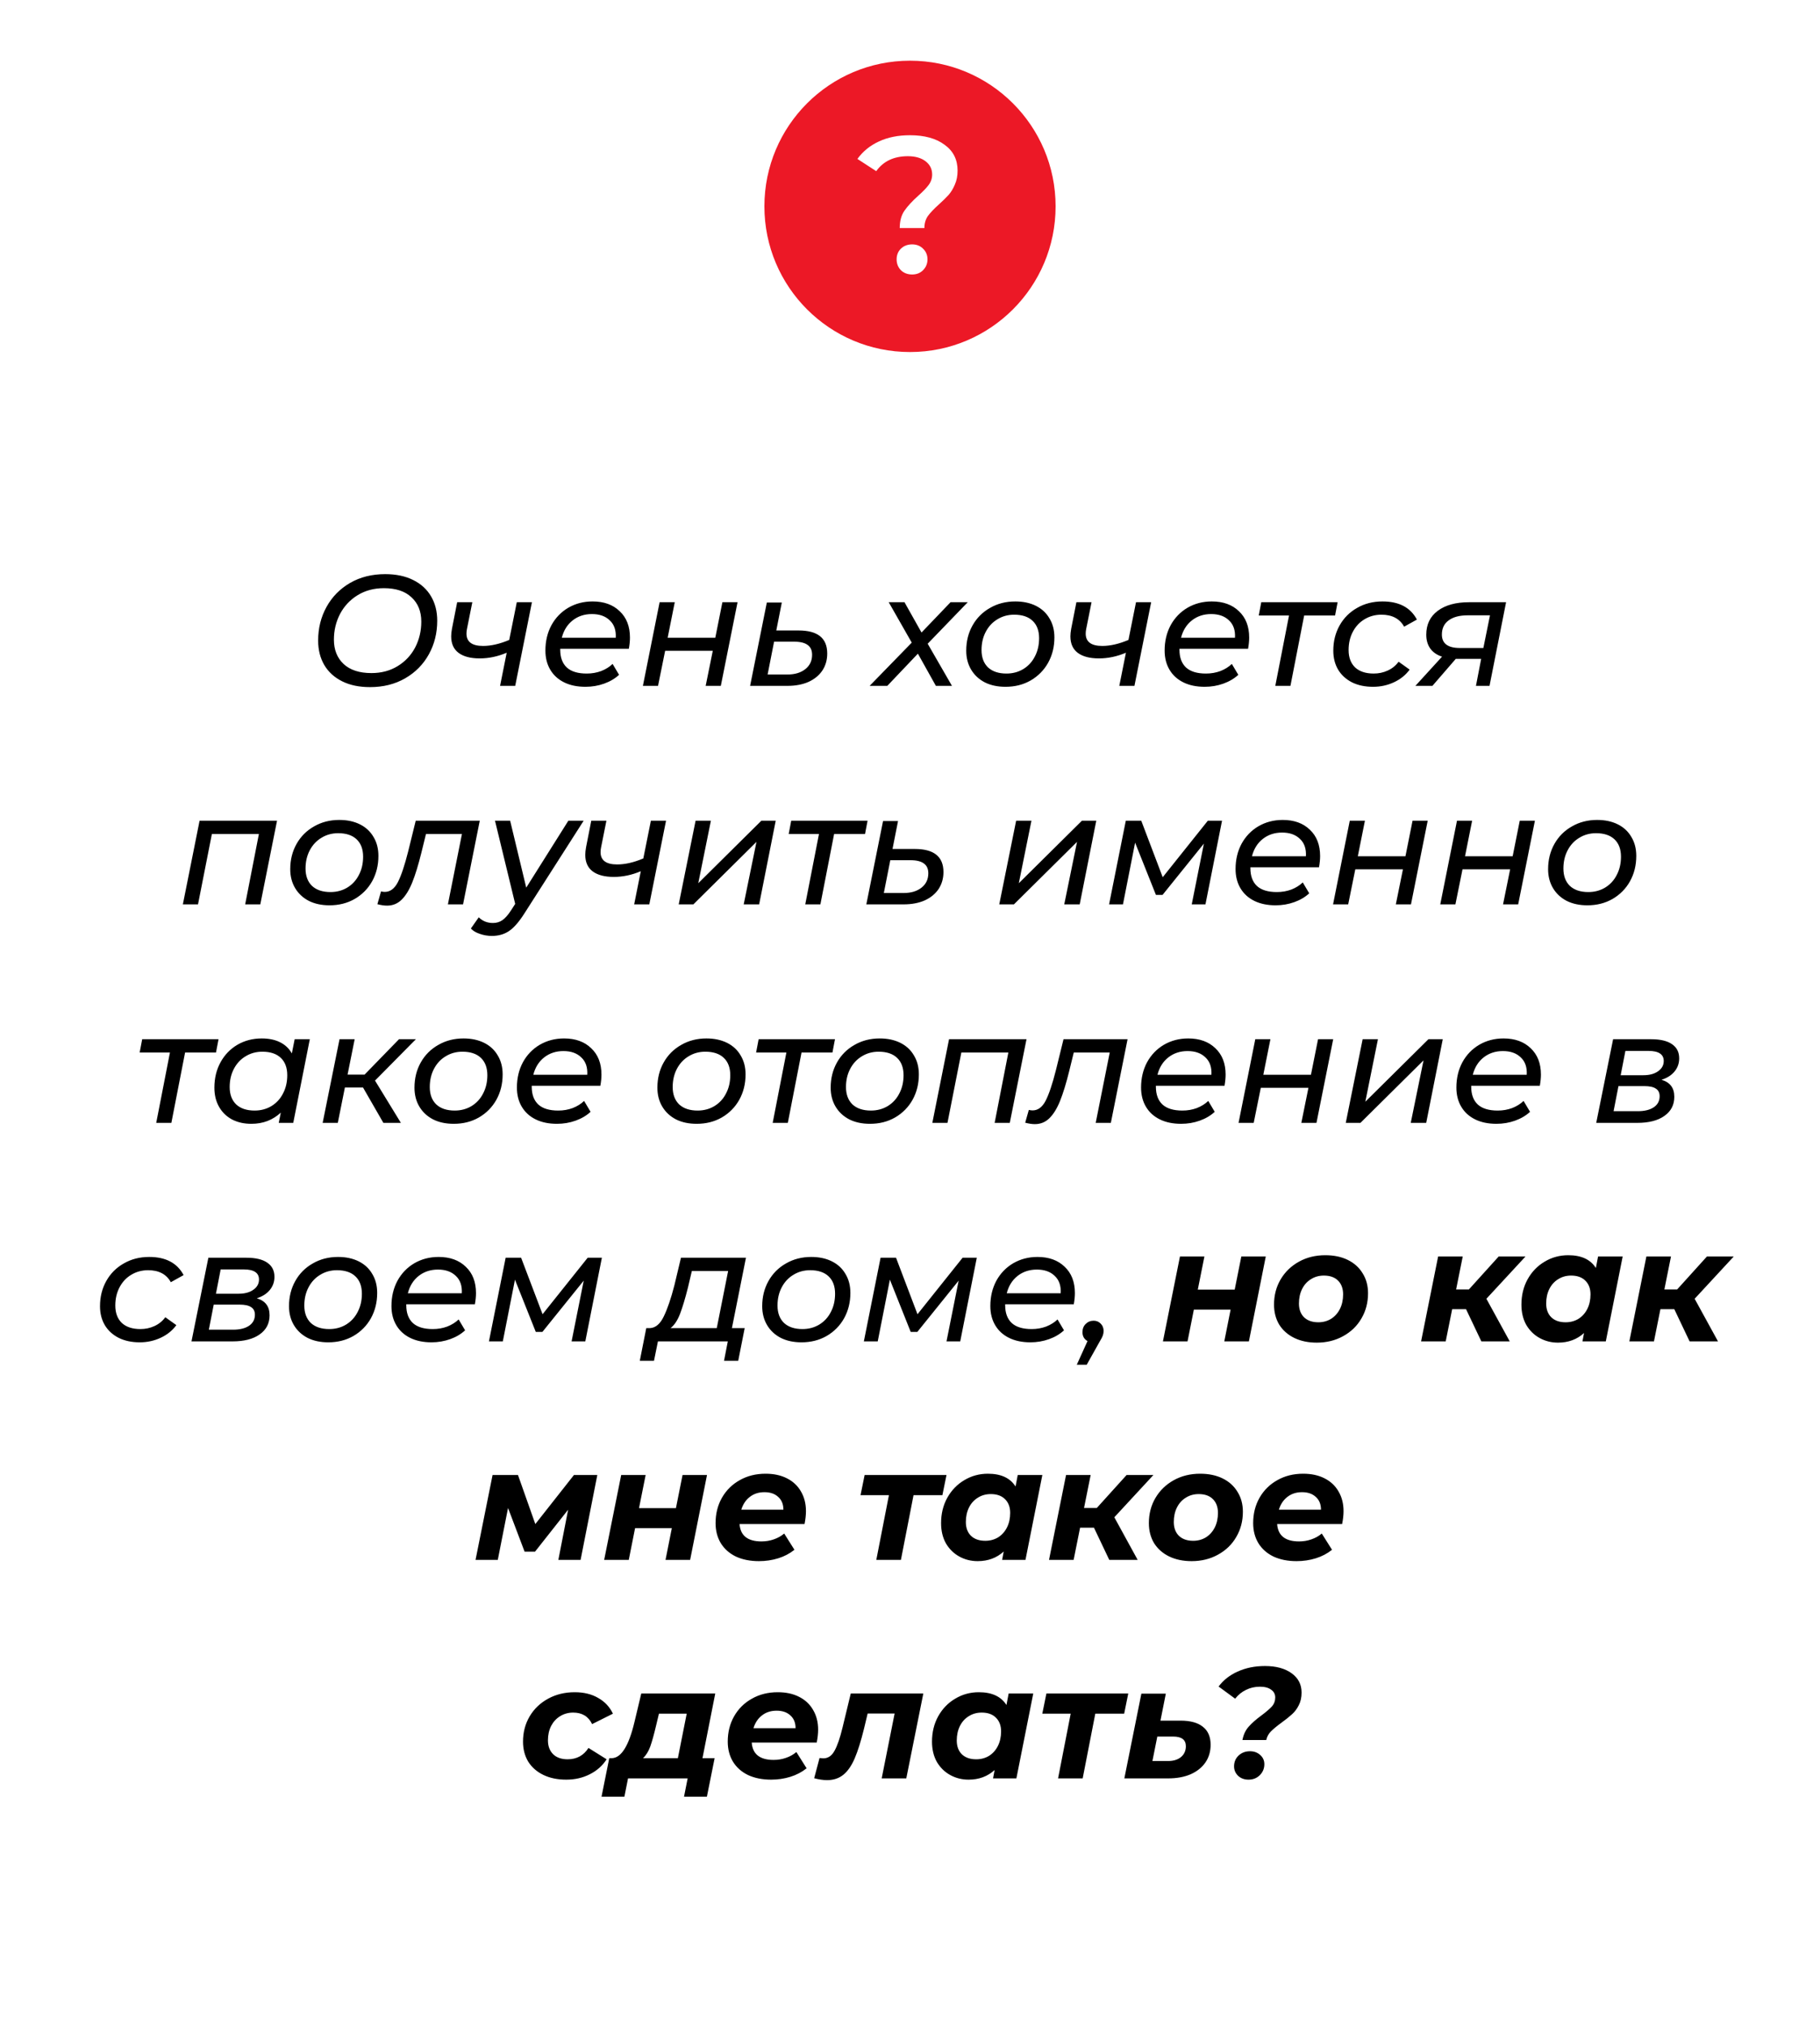 <?xml version="1.0" encoding="UTF-8"?> <svg xmlns="http://www.w3.org/2000/svg" width="300" height="334" viewBox="0 0 300 334" fill="none"> <g filter="url(#filter0_d)"> <circle cx="150" cy="34" r="24" fill="#EC1826"></circle> </g> <path d="M148.307 37.576C148.307 36.424 148.563 35.475 149.075 34.728C149.608 33.96 150.376 33.128 151.379 32.232C152.147 31.549 152.712 30.963 153.075 30.472C153.459 29.96 153.651 29.384 153.651 28.744C153.651 27.848 153.288 27.123 152.563 26.568C151.838 26.013 150.867 25.736 149.651 25.736C147.347 25.736 145.608 26.557 144.435 28.2L141.331 26.184C142.248 24.925 143.432 23.965 144.883 23.304C146.334 22.621 148.04 22.28 150.003 22.28C152.392 22.28 154.291 22.803 155.699 23.848C157.128 24.872 157.843 26.291 157.843 28.104C157.843 28.979 157.694 29.747 157.395 30.408C157.118 31.069 156.776 31.635 156.371 32.104C155.966 32.552 155.432 33.075 154.771 33.672C153.96 34.397 153.352 35.037 152.947 35.592C152.563 36.147 152.371 36.808 152.371 37.576H148.307ZM150.355 45.224C149.608 45.224 148.99 44.989 148.499 44.52C148.03 44.029 147.795 43.432 147.795 42.728C147.795 42.024 148.03 41.437 148.499 40.968C148.99 40.499 149.608 40.264 150.355 40.264C151.08 40.264 151.678 40.499 152.147 40.968C152.638 41.437 152.883 42.024 152.883 42.728C152.883 43.432 152.638 44.029 152.147 44.52C151.678 44.989 151.08 45.224 150.355 45.224Z" fill="white"></path> <path fill-rule="evenodd" clip-rule="evenodd" d="M150 66C167.673 66 182 51.673 182 34H295C297.761 34 300 36.239 300 39V329C300 331.761 297.761 334 295 334H5C2.239 334 0 331.761 0 329V39C0 36.239 2.239 34 5 34H118C118 51.673 132.327 66 150 66Z" fill="white"></path> <path d="M60.994 113.208C59.209 113.208 57.675 112.887 56.392 112.246C55.109 111.605 54.13 110.712 53.454 109.568C52.778 108.407 52.44 107.063 52.44 105.538C52.44 103.51 52.899 101.664 53.818 100C54.736 98.336 56.028 97.019 57.692 96.048C59.373 95.077 61.306 94.592 63.49 94.592C65.275 94.592 66.809 94.913 68.092 95.554C69.392 96.195 70.38 97.097 71.056 98.258C71.732 99.402 72.07 100.737 72.07 102.262C72.07 104.29 71.611 106.136 70.692 107.8C69.773 109.464 68.473 110.781 66.792 111.752C65.111 112.723 63.178 113.208 60.994 113.208ZM61.228 110.894C62.857 110.894 64.296 110.513 65.544 109.75C66.792 108.987 67.754 107.965 68.43 106.682C69.106 105.382 69.444 103.961 69.444 102.418C69.444 100.737 68.906 99.402 67.832 98.414C66.775 97.409 65.258 96.906 63.282 96.906C61.653 96.906 60.214 97.287 58.966 98.05C57.718 98.813 56.747 99.844 56.054 101.144C55.378 102.444 55.04 103.857 55.04 105.382C55.04 107.063 55.577 108.407 56.652 109.412C57.727 110.4 59.252 110.894 61.228 110.894ZM87.682 99.22L84.926 113H82.43L83.522 107.54C82.049 108.164 80.567 108.476 79.076 108.476C77.568 108.476 76.407 108.173 75.592 107.566C74.777 106.959 74.37 106.049 74.37 104.836C74.37 104.489 74.413 104.073 74.5 103.588L75.358 99.22H77.854L76.97 103.64C76.918 103.9 76.892 104.151 76.892 104.394C76.892 105.746 77.802 106.422 79.622 106.422C80.939 106.422 82.378 106.093 83.938 105.434L85.186 99.22H87.682ZM92.346 106.89V107.046C92.346 108.329 92.71 109.308 93.438 109.984C94.166 110.643 95.258 110.972 96.714 110.972C97.564 110.972 98.361 110.833 99.106 110.556C99.852 110.261 100.476 109.871 100.978 109.386L102.044 111.18C101.368 111.804 100.545 112.289 99.574 112.636C98.604 112.983 97.581 113.156 96.506 113.156C95.154 113.156 93.984 112.913 92.996 112.428C92.008 111.943 91.246 111.249 90.708 110.348C90.171 109.447 89.902 108.389 89.902 107.176C89.902 105.633 90.232 104.247 90.89 103.016C91.566 101.785 92.494 100.823 93.672 100.13C94.868 99.437 96.203 99.09 97.676 99.09C99.548 99.09 101.039 99.627 102.148 100.702C103.275 101.759 103.838 103.207 103.838 105.044C103.838 105.599 103.778 106.214 103.656 106.89H92.346ZM97.572 101.17C96.342 101.17 95.284 101.517 94.4 102.21C93.516 102.903 92.918 103.857 92.606 105.07H101.498C101.568 103.839 101.238 102.886 100.51 102.21C99.8 101.517 98.82 101.17 97.572 101.17ZM108.728 99.22H111.224L110.054 105.07H117.906L119.076 99.22H121.572L118.816 113H116.32L117.49 107.228H109.638L108.468 113H105.972L108.728 99.22ZM131.652 103.874C134.789 103.874 136.358 105.139 136.358 107.67C136.358 108.727 136.089 109.663 135.552 110.478C135.014 111.275 134.252 111.899 133.264 112.35C132.276 112.783 131.123 113 129.806 113H123.644L126.4 99.272H128.87L127.96 103.874H131.652ZM129.806 111.128C131.019 111.128 131.998 110.833 132.744 110.244C133.489 109.655 133.862 108.866 133.862 107.878C133.862 107.15 133.619 106.613 133.134 106.266C132.648 105.902 131.903 105.72 130.898 105.72H127.596L126.53 111.128H129.806ZM152.914 106.058L156.918 113H154.266L151.302 107.696L146.258 113H143.346L150.288 105.876L146.492 99.22H149.092L151.9 104.212L156.684 99.22H159.518L152.914 106.058ZM165.743 113.156C164.443 113.156 163.308 112.913 162.337 112.428C161.366 111.925 160.612 111.223 160.075 110.322C159.538 109.421 159.269 108.381 159.269 107.202C159.269 105.659 159.616 104.273 160.309 103.042C161.002 101.811 161.964 100.849 163.195 100.156C164.426 99.445 165.812 99.09 167.355 99.09C168.655 99.09 169.79 99.333 170.761 99.818C171.732 100.303 172.477 100.997 172.997 101.898C173.534 102.782 173.803 103.822 173.803 105.018C173.803 106.561 173.456 107.956 172.763 109.204C172.07 110.435 171.108 111.405 169.877 112.116C168.664 112.809 167.286 113.156 165.743 113.156ZM165.899 110.972C166.922 110.972 167.84 110.729 168.655 110.244C169.487 109.741 170.128 109.048 170.579 108.164C171.047 107.28 171.281 106.275 171.281 105.148C171.281 103.917 170.926 102.964 170.215 102.288C169.504 101.612 168.49 101.274 167.173 101.274C166.15 101.274 165.232 101.525 164.417 102.028C163.602 102.513 162.961 103.198 162.493 104.082C162.025 104.966 161.791 105.971 161.791 107.098C161.791 108.311 162.146 109.265 162.857 109.958C163.585 110.634 164.599 110.972 165.899 110.972ZM189.752 99.22L186.996 113H184.5L185.592 107.54C184.119 108.164 182.637 108.476 181.146 108.476C179.638 108.476 178.477 108.173 177.662 107.566C176.848 106.959 176.44 106.049 176.44 104.836C176.44 104.489 176.484 104.073 176.57 103.588L177.428 99.22H179.924L179.04 103.64C178.988 103.9 178.962 104.151 178.962 104.394C178.962 105.746 179.872 106.422 181.692 106.422C183.01 106.422 184.448 106.093 186.008 105.434L187.256 99.22H189.752ZM194.417 106.89V107.046C194.417 108.329 194.781 109.308 195.509 109.984C196.237 110.643 197.329 110.972 198.785 110.972C199.634 110.972 200.431 110.833 201.177 110.556C201.922 110.261 202.546 109.871 203.049 109.386L204.115 111.18C203.439 111.804 202.615 112.289 201.645 112.636C200.674 112.983 199.651 113.156 198.577 113.156C197.225 113.156 196.055 112.913 195.067 112.428C194.079 111.943 193.316 111.249 192.779 110.348C192.241 109.447 191.973 108.389 191.973 107.176C191.973 105.633 192.302 104.247 192.961 103.016C193.637 101.785 194.564 100.823 195.743 100.13C196.939 99.437 198.273 99.09 199.747 99.09C201.619 99.09 203.109 99.627 204.219 100.702C205.345 101.759 205.909 103.207 205.909 105.044C205.909 105.599 205.848 106.214 205.727 106.89H194.417ZM199.643 101.17C198.412 101.17 197.355 101.517 196.471 102.21C195.587 102.903 194.989 103.857 194.677 105.07H203.569C203.638 103.839 203.309 102.886 202.581 102.21C201.87 101.517 200.891 101.17 199.643 101.17ZM220.068 101.404H214.972L212.71 113H210.214L212.476 101.404H207.484L207.9 99.22H220.484L220.068 101.404ZM226.327 113.156C225.01 113.156 223.857 112.913 222.869 112.428C221.881 111.925 221.118 111.232 220.581 110.348C220.044 109.447 219.775 108.398 219.775 107.202C219.775 105.659 220.122 104.273 220.815 103.042C221.508 101.811 222.47 100.849 223.701 100.156C224.932 99.445 226.327 99.09 227.887 99.09C230.608 99.09 232.498 100.087 233.555 102.08L231.449 103.25C230.721 101.933 229.473 101.274 227.705 101.274C226.682 101.274 225.755 101.525 224.923 102.028C224.108 102.513 223.467 103.198 222.999 104.082C222.531 104.966 222.297 105.971 222.297 107.098C222.297 108.311 222.652 109.265 223.363 109.958C224.091 110.634 225.114 110.972 226.431 110.972C227.263 110.972 228.034 110.807 228.745 110.478C229.473 110.149 230.071 109.663 230.539 109.022L232.359 110.322C231.718 111.206 230.86 111.899 229.785 112.402C228.71 112.905 227.558 113.156 226.327 113.156ZM248.255 99.22L245.525 113H243.289L244.147 108.554H240.221H239.961L236.113 113H233.305L237.699 108.19C236.849 107.913 236.199 107.462 235.749 106.838C235.315 106.214 235.099 105.46 235.099 104.576C235.099 102.895 235.723 101.586 236.971 100.65C238.236 99.697 239.961 99.22 242.145 99.22H248.255ZM245.603 101.378H241.937C240.585 101.378 239.536 101.655 238.791 102.21C238.045 102.747 237.673 103.527 237.673 104.55C237.673 106.023 238.661 106.76 240.637 106.76H244.511L245.603 101.378ZM45.664 135.22L42.908 149H40.413L42.675 137.404H34.926L32.639 149H30.142L32.898 135.22H45.664ZM54.316 149.156C53.016 149.156 51.881 148.913 50.91 148.428C49.94 147.925 49.186 147.223 48.648 146.322C48.111 145.421 47.842 144.381 47.842 143.202C47.842 141.659 48.189 140.273 48.882 139.042C49.576 137.811 50.538 136.849 51.768 136.156C52.999 135.445 54.386 135.09 55.928 135.09C57.228 135.09 58.364 135.333 59.334 135.818C60.305 136.303 61.05 136.997 61.57 137.898C62.108 138.782 62.376 139.822 62.376 141.018C62.376 142.561 62.03 143.956 61.336 145.204C60.643 146.435 59.681 147.405 58.45 148.116C57.237 148.809 55.859 149.156 54.316 149.156ZM54.472 146.972C55.495 146.972 56.414 146.729 57.228 146.244C58.06 145.741 58.702 145.048 59.152 144.164C59.62 143.28 59.854 142.275 59.854 141.148C59.854 139.917 59.499 138.964 58.788 138.288C58.078 137.612 57.064 137.274 55.746 137.274C54.724 137.274 53.805 137.525 52.99 138.028C52.176 138.513 51.534 139.198 51.066 140.082C50.598 140.966 50.364 141.971 50.364 143.098C50.364 144.311 50.72 145.265 51.43 145.958C52.158 146.634 53.172 146.972 54.472 146.972ZM79.082 135.22L76.326 149H73.83L76.144 137.404H70.216L69.462 140.472C68.959 142.5 68.457 144.138 67.954 145.386C67.451 146.634 66.862 147.587 66.186 148.246C65.527 148.887 64.73 149.208 63.794 149.208C63.343 149.208 62.815 149.13 62.208 148.974L62.806 146.868C63.031 146.92 63.239 146.946 63.43 146.946C64.314 146.946 65.033 146.409 65.588 145.334C66.143 144.242 66.706 142.561 67.278 140.29L68.526 135.22H79.082ZM96.206 135.22L86.43 150.508C85.546 151.895 84.705 152.857 83.908 153.394C83.11 153.931 82.166 154.2 81.074 154.2C80.398 154.2 79.739 154.087 79.098 153.862C78.456 153.654 77.962 153.359 77.616 152.978L78.916 151.132C79.54 151.756 80.32 152.068 81.256 152.068C81.845 152.068 82.365 151.912 82.816 151.6C83.266 151.288 83.734 150.759 84.22 150.014L84.922 148.922L81.594 135.22H84.09L86.742 146.244L93.684 135.22H96.206ZM109.785 135.22L107.029 149H104.533L105.625 143.54C104.151 144.164 102.669 144.476 101.179 144.476C99.671 144.476 98.509 144.173 97.695 143.566C96.88 142.959 96.473 142.049 96.473 140.836C96.473 140.489 96.516 140.073 96.603 139.588L97.461 135.22H99.957L99.073 139.64C99.021 139.9 98.995 140.151 98.995 140.394C98.995 141.746 99.905 142.422 101.725 142.422C103.042 142.422 104.481 142.093 106.041 141.434L107.289 135.22H109.785ZM114.657 135.22H117.179L115.099 145.516L125.499 135.22H127.865L125.135 149H122.587L124.693 138.704L114.293 149H111.875L114.657 135.22ZM142.588 137.404H137.492L135.23 149H132.734L134.996 137.404H130.004L130.42 135.22H143.004L142.588 137.404ZM150.809 139.874C153.946 139.874 155.515 141.139 155.515 143.67C155.515 144.727 155.246 145.663 154.709 146.478C154.171 147.275 153.409 147.899 152.421 148.35C151.433 148.783 150.28 149 148.963 149H142.801L145.557 135.272H148.027L147.117 139.874H150.809ZM148.963 147.128C150.176 147.128 151.155 146.833 151.901 146.244C152.646 145.655 153.019 144.866 153.019 143.878C153.019 143.15 152.776 142.613 152.291 142.266C151.805 141.902 151.06 141.72 150.055 141.72H146.753L145.687 147.128H148.963ZM167.495 135.22H170.017L167.937 145.516L178.337 135.22H180.703L177.973 149H175.425L177.531 138.704L167.131 149H164.713L167.495 135.22ZM201.432 135.22L198.702 149H196.44L198.442 138.99L191.63 147.44H190.538L187.106 138.834L185.104 149H182.816L185.572 135.22H188.12L191.656 144.528L199.092 135.22H201.432ZM206.109 142.89V143.046C206.109 144.329 206.473 145.308 207.201 145.984C207.929 146.643 209.021 146.972 210.477 146.972C211.326 146.972 212.124 146.833 212.869 146.556C213.614 146.261 214.238 145.871 214.741 145.386L215.807 147.18C215.131 147.804 214.308 148.289 213.337 148.636C212.366 148.983 211.344 149.156 210.269 149.156C208.917 149.156 207.747 148.913 206.759 148.428C205.771 147.943 205.008 147.249 204.471 146.348C203.934 145.447 203.665 144.389 203.665 143.176C203.665 141.633 203.994 140.247 204.653 139.016C205.329 137.785 206.256 136.823 207.435 136.13C208.631 135.437 209.966 135.09 211.439 135.09C213.311 135.09 214.802 135.627 215.911 136.702C217.038 137.759 217.601 139.207 217.601 141.044C217.601 141.599 217.54 142.214 217.419 142.89H206.109ZM211.335 137.17C210.104 137.17 209.047 137.517 208.163 138.21C207.279 138.903 206.681 139.857 206.369 141.07H215.261C215.33 139.839 215.001 138.886 214.273 138.21C213.562 137.517 212.583 137.17 211.335 137.17ZM222.49 135.22H224.986L223.816 141.07H231.668L232.838 135.22H235.334L232.578 149H230.082L231.252 143.228H223.4L222.23 149H219.734L222.49 135.22ZM240.162 135.22H242.658L241.488 141.07H249.34L250.51 135.22H253.006L250.25 149H247.754L248.924 143.228H241.072L239.902 149H237.406L240.162 135.22ZM261.656 149.156C260.356 149.156 259.221 148.913 258.25 148.428C257.279 147.925 256.525 147.223 255.988 146.322C255.451 145.421 255.182 144.381 255.182 143.202C255.182 141.659 255.529 140.273 256.222 139.042C256.915 137.811 257.877 136.849 259.108 136.156C260.339 135.445 261.725 135.09 263.268 135.09C264.568 135.09 265.703 135.333 266.674 135.818C267.645 136.303 268.39 136.997 268.91 137.898C269.447 138.782 269.716 139.822 269.716 141.018C269.716 142.561 269.369 143.956 268.676 145.204C267.983 146.435 267.021 147.405 265.79 148.116C264.577 148.809 263.199 149.156 261.656 149.156ZM261.812 146.972C262.835 146.972 263.753 146.729 264.568 146.244C265.4 145.741 266.041 145.048 266.492 144.164C266.96 143.28 267.194 142.275 267.194 141.148C267.194 139.917 266.839 138.964 266.128 138.288C265.417 137.612 264.403 137.274 263.086 137.274C262.063 137.274 261.145 137.525 260.33 138.028C259.515 138.513 258.874 139.198 258.406 140.082C257.938 140.966 257.704 141.971 257.704 143.098C257.704 144.311 258.059 145.265 258.77 145.958C259.498 146.634 260.512 146.972 261.812 146.972ZM35.605 173.404H30.509L28.247 185H25.751L28.013 173.404H23.021L23.437 171.22H36.021L35.605 173.404ZM51.068 171.22L48.338 185H45.946L46.284 183.31C45.66 183.899 44.932 184.359 44.1 184.688C43.285 185 42.393 185.156 41.422 185.156C40.243 185.156 39.195 184.922 38.276 184.454C37.357 183.969 36.638 183.275 36.118 182.374C35.598 181.473 35.338 180.415 35.338 179.202C35.338 177.642 35.676 176.247 36.352 175.016C37.028 173.785 37.955 172.823 39.134 172.13C40.33 171.437 41.665 171.09 43.138 171.09C44.317 171.09 45.322 171.298 46.154 171.714C47.003 172.13 47.653 172.745 48.104 173.56L48.572 171.22H51.068ZM41.968 182.972C42.991 182.972 43.909 182.729 44.724 182.244C45.556 181.741 46.197 181.048 46.648 180.164C47.116 179.28 47.35 178.275 47.35 177.148C47.35 175.917 46.995 174.964 46.284 174.288C45.573 173.612 44.559 173.274 43.242 173.274C42.219 173.274 41.301 173.525 40.486 174.028C39.671 174.513 39.03 175.198 38.562 176.082C38.094 176.966 37.86 177.971 37.86 179.098C37.86 180.311 38.215 181.265 38.926 181.958C39.654 182.634 40.668 182.972 41.968 182.972ZM61.816 178.032L66.081 185H63.194L59.84 179.176H56.85L55.681 185H53.184L55.967 171.22H58.462L57.292 177.044H60.1L65.769 171.22H68.55L61.816 178.032ZM74.794 185.156C73.494 185.156 72.358 184.913 71.388 184.428C70.417 183.925 69.663 183.223 69.126 182.322C68.588 181.421 68.32 180.381 68.32 179.202C68.32 177.659 68.666 176.273 69.36 175.042C70.053 173.811 71.015 172.849 72.246 172.156C73.476 171.445 74.863 171.09 76.406 171.09C77.706 171.09 78.841 171.333 79.812 171.818C80.782 172.303 81.528 172.997 82.048 173.898C82.585 174.782 82.854 175.822 82.854 177.018C82.854 178.561 82.507 179.956 81.814 181.204C81.12 182.435 80.158 183.405 78.928 184.116C77.714 184.809 76.336 185.156 74.794 185.156ZM74.95 182.972C75.972 182.972 76.891 182.729 77.706 182.244C78.538 181.741 79.179 181.048 79.63 180.164C80.098 179.28 80.332 178.275 80.332 177.148C80.332 175.917 79.976 174.964 79.266 174.288C78.555 173.612 77.541 173.274 76.224 173.274C75.201 173.274 74.282 173.525 73.468 174.028C72.653 174.513 72.012 175.198 71.544 176.082C71.076 176.966 70.842 177.971 70.842 179.098C70.842 180.311 71.197 181.265 71.908 181.958C72.636 182.634 73.65 182.972 74.95 182.972ZM87.649 178.89V179.046C87.649 180.329 88.013 181.308 88.741 181.984C89.469 182.643 90.561 182.972 92.017 182.972C92.867 182.972 93.664 182.833 94.409 182.556C95.154 182.261 95.778 181.871 96.281 181.386L97.347 183.18C96.671 183.804 95.848 184.289 94.877 184.636C93.906 184.983 92.884 185.156 91.809 185.156C90.457 185.156 89.287 184.913 88.299 184.428C87.311 183.943 86.549 183.249 86.011 182.348C85.474 181.447 85.205 180.389 85.205 179.176C85.205 177.633 85.534 176.247 86.193 175.016C86.869 173.785 87.796 172.823 88.975 172.13C90.171 171.437 91.506 171.09 92.979 171.09C94.851 171.09 96.342 171.627 97.451 172.702C98.578 173.759 99.141 175.207 99.141 177.044C99.141 177.599 99.081 178.214 98.959 178.89H87.649ZM92.875 173.17C91.644 173.17 90.587 173.517 89.703 174.21C88.819 174.903 88.221 175.857 87.909 177.07H96.801C96.871 175.839 96.541 174.886 95.813 174.21C95.103 173.517 94.123 173.17 92.875 173.17ZM114.835 185.156C113.535 185.156 112.399 184.913 111.429 184.428C110.458 183.925 109.704 183.223 109.167 182.322C108.629 181.421 108.361 180.381 108.361 179.202C108.361 177.659 108.707 176.273 109.401 175.042C110.094 173.811 111.056 172.849 112.287 172.156C113.517 171.445 114.904 171.09 116.447 171.09C117.747 171.09 118.882 171.333 119.853 171.818C120.823 172.303 121.569 172.997 122.089 173.898C122.626 174.782 122.895 175.822 122.895 177.018C122.895 178.561 122.548 179.956 121.855 181.204C121.161 182.435 120.199 183.405 118.969 184.116C117.755 184.809 116.377 185.156 114.835 185.156ZM114.991 182.972C116.013 182.972 116.932 182.729 117.747 182.244C118.579 181.741 119.22 181.048 119.671 180.164C120.139 179.28 120.373 178.275 120.373 177.148C120.373 175.917 120.017 174.964 119.307 174.288C118.596 173.612 117.582 173.274 116.265 173.274C115.242 173.274 114.323 173.525 113.509 174.028C112.694 174.513 112.053 175.198 111.585 176.082C111.117 176.966 110.883 177.971 110.883 179.098C110.883 180.311 111.238 181.265 111.949 181.958C112.677 182.634 113.691 182.972 114.991 182.972ZM137.218 173.404H132.122L129.86 185H127.364L129.626 173.404H124.634L125.05 171.22H137.634L137.218 173.404ZM143.399 185.156C142.099 185.156 140.964 184.913 139.993 184.428C139.023 183.925 138.269 183.223 137.731 182.322C137.194 181.421 136.925 180.381 136.925 179.202C136.925 177.659 137.272 176.273 137.965 175.042C138.659 173.811 139.621 172.849 140.851 172.156C142.082 171.445 143.469 171.09 145.011 171.09C146.311 171.09 147.447 171.333 148.417 171.818C149.388 172.303 150.133 172.997 150.653 173.898C151.191 174.782 151.459 175.822 151.459 177.018C151.459 178.561 151.113 179.956 150.419 181.204C149.726 182.435 148.764 183.405 147.533 184.116C146.32 184.809 144.942 185.156 143.399 185.156ZM143.555 182.972C144.578 182.972 145.497 182.729 146.311 182.244C147.143 181.741 147.785 181.048 148.235 180.164C148.703 179.28 148.937 178.275 148.937 177.148C148.937 175.917 148.582 174.964 147.871 174.288C147.161 173.612 146.147 173.274 144.829 173.274C143.807 173.274 142.888 173.525 142.073 174.028C141.259 174.513 140.617 175.198 140.149 176.082C139.681 176.966 139.447 177.971 139.447 179.098C139.447 180.311 139.803 181.265 140.513 181.958C141.241 182.634 142.255 182.972 143.555 182.972ZM169.203 171.22L166.447 185H163.951L166.213 173.404H158.465L156.177 185H153.681L156.437 171.22H169.203ZM185.862 171.22L183.106 185H180.61L182.924 173.404H176.996L176.242 176.472C175.74 178.5 175.237 180.138 174.734 181.386C174.232 182.634 173.642 183.587 172.966 184.246C172.308 184.887 171.51 185.208 170.574 185.208C170.124 185.208 169.595 185.13 168.988 184.974L169.586 182.868C169.812 182.92 170.02 182.946 170.21 182.946C171.094 182.946 171.814 182.409 172.368 181.334C172.923 180.242 173.486 178.561 174.058 176.29L175.306 171.22H185.862ZM190.532 178.89V179.046C190.532 180.329 190.896 181.308 191.624 181.984C192.352 182.643 193.444 182.972 194.9 182.972C195.749 182.972 196.547 182.833 197.292 182.556C198.037 182.261 198.661 181.871 199.164 181.386L200.23 183.18C199.554 183.804 198.731 184.289 197.76 184.636C196.789 184.983 195.767 185.156 194.692 185.156C193.34 185.156 192.17 184.913 191.182 184.428C190.194 183.943 189.431 183.249 188.894 182.348C188.357 181.447 188.088 180.389 188.088 179.176C188.088 177.633 188.417 176.247 189.076 175.016C189.752 173.785 190.679 172.823 191.858 172.13C193.054 171.437 194.389 171.09 195.862 171.09C197.734 171.09 199.225 171.627 200.334 172.702C201.461 173.759 202.024 175.207 202.024 177.044C202.024 177.599 201.963 178.214 201.842 178.89H190.532ZM195.758 173.17C194.527 173.17 193.47 173.517 192.586 174.21C191.702 174.903 191.104 175.857 190.792 177.07H199.684C199.753 175.839 199.424 174.886 198.696 174.21C197.985 173.517 197.006 173.17 195.758 173.17ZM206.913 171.22H209.409L208.239 177.07H216.091L217.261 171.22H219.757L217.001 185H214.505L215.675 179.228H207.823L206.653 185H204.157L206.913 171.22ZM224.611 171.22H227.133L225.053 181.516L235.453 171.22H237.819L235.089 185H232.541L234.647 174.704L224.247 185H221.829L224.611 171.22ZM242.507 178.89V179.046C242.507 180.329 242.871 181.308 243.599 181.984C244.327 182.643 245.419 182.972 246.875 182.972C247.724 182.972 248.521 182.833 249.267 182.556C250.012 182.261 250.636 181.871 251.139 181.386L252.205 183.18C251.529 183.804 250.705 184.289 249.735 184.636C248.764 184.983 247.741 185.156 246.667 185.156C245.315 185.156 244.145 184.913 243.157 184.428C242.169 183.943 241.406 183.249 240.869 182.348C240.331 181.447 240.063 180.389 240.063 179.176C240.063 177.633 240.392 176.247 241.051 175.016C241.727 173.785 242.654 172.823 243.833 172.13C245.029 171.437 246.363 171.09 247.837 171.09C249.709 171.09 251.199 171.627 252.309 172.702C253.435 173.759 253.999 175.207 253.999 177.044C253.999 177.599 253.938 178.214 253.817 178.89H242.507ZM247.733 173.17C246.502 173.17 245.445 173.517 244.561 174.21C243.677 174.903 243.079 175.857 242.767 177.07H251.659C251.728 175.839 251.399 174.886 250.671 174.21C249.96 173.517 248.981 173.17 247.733 173.17ZM273.878 177.902C274.589 178.11 275.118 178.448 275.464 178.916C275.811 179.367 275.984 179.965 275.984 180.71C275.984 182.045 275.438 183.093 274.346 183.856C273.272 184.619 271.781 185 269.874 185H263.114L265.896 171.22H272.188C273.679 171.22 274.814 171.489 275.594 172.026C276.392 172.563 276.79 173.343 276.79 174.366C276.79 175.198 276.53 175.926 276.01 176.55C275.508 177.157 274.797 177.607 273.878 177.902ZM267.144 177.148H270.888C271.894 177.148 272.7 176.931 273.306 176.498C273.93 176.065 274.242 175.501 274.242 174.808C274.242 173.699 273.402 173.144 271.72 173.144H267.924L267.144 177.148ZM269.952 183.076C271.079 183.076 271.963 182.859 272.604 182.426C273.246 181.993 273.566 181.386 273.566 180.606C273.566 180.034 273.358 179.618 272.942 179.358C272.544 179.081 271.902 178.942 271.018 178.942H266.78L265.974 183.076H269.952ZM23.037 221.156C21.72 221.156 20.567 220.913 19.579 220.428C18.591 219.925 17.828 219.232 17.291 218.348C16.753 217.447 16.485 216.398 16.485 215.202C16.485 213.659 16.831 212.273 17.525 211.042C18.218 209.811 19.18 208.849 20.411 208.156C21.642 207.445 23.037 207.09 24.597 207.09C27.318 207.09 29.207 208.087 30.265 210.08L28.159 211.25C27.431 209.933 26.183 209.274 24.415 209.274C23.392 209.274 22.465 209.525 21.633 210.028C20.818 210.513 20.177 211.198 19.709 212.082C19.241 212.966 19.007 213.971 19.007 215.098C19.007 216.311 19.362 217.265 20.073 217.958C20.801 218.634 21.823 218.972 23.141 218.972C23.973 218.972 24.744 218.807 25.455 218.478C26.183 218.149 26.781 217.663 27.249 217.022L29.069 218.322C28.427 219.206 27.57 219.899 26.495 220.402C25.42 220.905 24.267 221.156 23.037 221.156ZM42.328 213.902C43.039 214.11 43.568 214.448 43.914 214.916C44.261 215.367 44.434 215.965 44.434 216.71C44.434 218.045 43.888 219.093 42.796 219.856C41.722 220.619 40.231 221 38.324 221H31.564L34.346 207.22H40.638C42.129 207.22 43.264 207.489 44.044 208.026C44.842 208.563 45.24 209.343 45.24 210.366C45.24 211.198 44.98 211.926 44.46 212.55C43.958 213.157 43.247 213.607 42.328 213.902ZM35.594 213.148H39.338C40.344 213.148 41.15 212.931 41.756 212.498C42.38 212.065 42.692 211.501 42.692 210.808C42.692 209.699 41.852 209.144 40.17 209.144H36.374L35.594 213.148ZM38.402 219.076C39.529 219.076 40.413 218.859 41.054 218.426C41.696 217.993 42.016 217.386 42.016 216.606C42.016 216.034 41.808 215.618 41.392 215.358C40.994 215.081 40.352 214.942 39.468 214.942H35.23L34.424 219.076H38.402ZM54.113 221.156C52.813 221.156 51.678 220.913 50.707 220.428C49.736 219.925 48.983 219.223 48.445 218.322C47.908 217.421 47.639 216.381 47.639 215.202C47.639 213.659 47.986 212.273 48.679 211.042C49.373 209.811 50.334 208.849 51.565 208.156C52.796 207.445 54.182 207.09 55.725 207.09C57.025 207.09 58.16 207.333 59.131 207.818C60.102 208.303 60.847 208.997 61.367 209.898C61.904 210.782 62.173 211.822 62.173 213.018C62.173 214.561 61.827 215.956 61.133 217.204C60.44 218.435 59.478 219.405 58.247 220.116C57.034 220.809 55.656 221.156 54.113 221.156ZM54.269 218.972C55.292 218.972 56.211 218.729 57.025 218.244C57.857 217.741 58.498 217.048 58.949 216.164C59.417 215.28 59.651 214.275 59.651 213.148C59.651 211.917 59.296 210.964 58.585 210.288C57.874 209.612 56.861 209.274 55.543 209.274C54.52 209.274 53.602 209.525 52.787 210.028C51.972 210.513 51.331 211.198 50.863 212.082C50.395 212.966 50.161 213.971 50.161 215.098C50.161 216.311 50.517 217.265 51.227 217.958C51.955 218.634 52.969 218.972 54.269 218.972ZM66.969 214.89V215.046C66.969 216.329 67.332 217.308 68.061 217.984C68.788 218.643 69.88 218.972 71.337 218.972C72.186 218.972 72.983 218.833 73.728 218.556C74.474 218.261 75.098 217.871 75.6 217.386L76.666 219.18C75.99 219.804 75.167 220.289 74.197 220.636C73.226 220.983 72.203 221.156 71.129 221.156C69.776 221.156 68.606 220.913 67.618 220.428C66.63 219.943 65.868 219.249 65.331 218.348C64.793 217.447 64.525 216.389 64.525 215.176C64.525 213.633 64.854 212.247 65.513 211.016C66.189 209.785 67.116 208.823 68.294 208.13C69.49 207.437 70.825 207.09 72.299 207.09C74.171 207.09 75.661 207.627 76.77 208.702C77.897 209.759 78.46 211.207 78.46 213.044C78.46 213.599 78.4 214.214 78.278 214.89H66.969ZM72.195 209.17C70.964 209.17 69.906 209.517 69.022 210.21C68.138 210.903 67.54 211.857 67.228 213.07H76.121C76.19 211.839 75.861 210.886 75.132 210.21C74.422 209.517 73.442 209.17 72.195 209.17ZM99.21 207.22L96.48 221H94.218L96.22 210.99L89.408 219.44H88.316L84.884 210.834L82.882 221H80.594L83.35 207.22H85.898L89.434 216.528L96.87 207.22H99.21ZM120.645 218.816H122.751L121.685 224.198H119.345L119.969 221H108.451L107.801 224.198H105.461L106.527 218.816H107.151C108.07 218.764 108.824 218.123 109.413 216.892C110.02 215.644 110.6 213.945 111.155 211.796L112.247 207.22H122.959L120.645 218.816ZM113.391 212.16C112.94 213.945 112.507 215.384 112.091 216.476C111.675 217.551 111.155 218.331 110.531 218.816H118.149L120.021 209.404H114.041L113.391 212.16ZM132.113 221.156C130.813 221.156 129.678 220.913 128.707 220.428C127.736 219.925 126.982 219.223 126.445 218.322C125.908 217.421 125.639 216.381 125.639 215.202C125.639 213.659 125.986 212.273 126.679 211.042C127.372 209.811 128.334 208.849 129.565 208.156C130.796 207.445 132.182 207.09 133.725 207.09C135.025 207.09 136.16 207.333 137.131 207.818C138.102 208.303 138.847 208.997 139.367 209.898C139.904 210.782 140.173 211.822 140.173 213.018C140.173 214.561 139.826 215.956 139.133 217.204C138.44 218.435 137.478 219.405 136.247 220.116C135.034 220.809 133.656 221.156 132.113 221.156ZM132.269 218.972C133.292 218.972 134.21 218.729 135.025 218.244C135.857 217.741 136.498 217.048 136.949 216.164C137.417 215.28 137.651 214.275 137.651 213.148C137.651 211.917 137.296 210.964 136.585 210.288C135.874 209.612 134.86 209.274 133.543 209.274C132.52 209.274 131.602 209.525 130.787 210.028C129.972 210.513 129.331 211.198 128.863 212.082C128.395 212.966 128.161 213.971 128.161 215.098C128.161 216.311 128.516 217.265 129.227 217.958C129.955 218.634 130.969 218.972 132.269 218.972ZM161.01 207.22L158.28 221H156.018L158.02 210.99L151.208 219.44H150.116L146.684 210.834L144.682 221H142.394L145.15 207.22H147.698L151.234 216.528L158.67 207.22H161.01ZM165.687 214.89V215.046C165.687 216.329 166.051 217.308 166.779 217.984C167.507 218.643 168.599 218.972 170.055 218.972C170.905 218.972 171.702 218.833 172.447 218.556C173.193 218.261 173.817 217.871 174.319 217.386L175.385 219.18C174.709 219.804 173.886 220.289 172.915 220.636C171.945 220.983 170.922 221.156 169.847 221.156C168.495 221.156 167.325 220.913 166.337 220.428C165.349 219.943 164.587 219.249 164.049 218.348C163.512 217.447 163.243 216.389 163.243 215.176C163.243 213.633 163.573 212.247 164.231 211.016C164.907 209.785 165.835 208.823 167.013 208.13C168.209 207.437 169.544 207.09 171.017 207.09C172.889 207.09 174.38 207.627 175.489 208.702C176.616 209.759 177.179 211.207 177.179 213.044C177.179 213.599 177.119 214.214 176.997 214.89H165.687ZM170.913 209.17C169.683 209.17 168.625 209.517 167.741 210.21C166.857 210.903 166.259 211.857 165.947 213.07H174.839C174.909 211.839 174.579 210.886 173.851 210.21C173.141 209.517 172.161 209.17 170.913 209.17ZM180.274 217.594C180.742 217.594 181.132 217.759 181.444 218.088C181.756 218.4 181.912 218.799 181.912 219.284C181.912 219.544 181.869 219.795 181.782 220.038C181.696 220.281 181.54 220.584 181.314 220.948L179.13 224.848H177.492L179.26 220.948C179 220.809 178.792 220.61 178.636 220.35C178.498 220.09 178.428 219.804 178.428 219.492C178.428 218.937 178.602 218.487 178.948 218.14C179.312 217.776 179.754 217.594 180.274 217.594ZM194.5 207.012H198.53L197.438 212.472H203.522L204.614 207.012H208.644L205.862 221H201.806L202.846 215.774H196.788L195.748 221H191.692L194.5 207.012ZM217.05 221.208C215.646 221.208 214.407 220.948 213.332 220.428C212.275 219.908 211.452 219.18 210.862 218.244C210.29 217.291 210.004 216.19 210.004 214.942C210.004 213.399 210.368 212.013 211.096 210.782C211.824 209.551 212.83 208.581 214.112 207.87C215.395 207.159 216.842 206.804 218.454 206.804C219.876 206.804 221.115 207.064 222.172 207.584C223.23 208.104 224.044 208.841 224.616 209.794C225.206 210.73 225.5 211.822 225.5 213.07C225.5 214.613 225.136 215.999 224.408 217.23C223.698 218.461 222.692 219.431 221.392 220.142C220.11 220.853 218.662 221.208 217.05 221.208ZM217.31 217.854C218.09 217.854 218.792 217.663 219.416 217.282C220.04 216.883 220.526 216.337 220.872 215.644C221.219 214.951 221.392 214.153 221.392 213.252C221.392 212.299 221.115 211.545 220.56 210.99C220.006 210.435 219.226 210.158 218.22 210.158C217.423 210.158 216.712 210.357 216.088 210.756C215.464 211.137 214.979 211.675 214.632 212.368C214.286 213.061 214.112 213.859 214.112 214.76C214.112 215.713 214.39 216.467 214.944 217.022C215.516 217.577 216.305 217.854 217.31 217.854ZM245.01 213.98L248.858 221H244.178L241.656 215.696H239.368L238.302 221H234.246L237.054 207.012H241.11L240.018 212.446H242.124L247.038 207.012H251.458L245.01 213.98ZM267.475 207.012L264.693 221H260.845L261.105 219.622C259.944 220.679 258.514 221.208 256.815 221.208C255.723 221.208 254.718 220.957 253.799 220.454C252.881 219.951 252.144 219.232 251.589 218.296C251.052 217.343 250.783 216.225 250.783 214.942C250.783 213.399 251.121 212.013 251.797 210.782C252.491 209.534 253.427 208.563 254.605 207.87C255.784 207.159 257.084 206.804 258.505 206.804C260.655 206.804 262.171 207.506 263.055 208.91L263.419 207.012H267.475ZM258.063 217.854C258.861 217.854 259.571 217.663 260.195 217.282C260.819 216.883 261.305 216.337 261.651 215.644C261.998 214.951 262.171 214.153 262.171 213.252C262.171 212.299 261.885 211.545 261.313 210.99C260.759 210.435 259.979 210.158 258.973 210.158C258.176 210.158 257.465 210.357 256.841 210.756C256.217 211.137 255.732 211.675 255.385 212.368C255.039 213.061 254.865 213.859 254.865 214.76C254.865 215.713 255.143 216.467 255.697 217.022C256.269 217.577 257.058 217.854 258.063 217.854ZM279.338 213.98L283.186 221H278.506L275.984 215.696H273.696L272.63 221H268.574L271.382 207.012H275.438L274.346 212.446H276.452L281.366 207.012H285.786L279.338 213.98ZM98.458 243.012L95.702 257H92.036L93.648 248.732L88.188 255.648H86.472L83.742 248.446L82.052 257H78.386L81.194 243.012H85.38L88.24 251.098L94.61 243.012H98.458ZM102.395 243.012H106.425L105.333 248.472H111.417L112.509 243.012H116.539L113.757 257H109.701L110.741 251.774H104.683L103.643 257H99.587L102.395 243.012ZM132.85 248.966C132.85 249.607 132.772 250.318 132.616 251.098H121.904C122.042 253.005 123.247 253.958 125.518 253.958C126.228 253.958 126.904 253.845 127.546 253.62C128.204 253.395 128.776 253.074 129.262 252.658L130.952 255.336C130.172 255.96 129.279 256.428 128.274 256.74C127.268 257.052 126.211 257.208 125.102 257.208C123.663 257.208 122.398 256.957 121.306 256.454C120.231 255.934 119.399 255.197 118.81 254.244C118.238 253.291 117.952 252.19 117.952 250.942C117.952 249.399 118.298 248.013 118.992 246.782C119.702 245.534 120.682 244.563 121.93 243.87C123.178 243.159 124.599 242.804 126.194 242.804C127.546 242.804 128.716 243.055 129.704 243.558C130.709 244.061 131.48 244.78 132.018 245.716C132.572 246.652 132.85 247.735 132.85 248.966ZM126.012 245.846C125.058 245.846 124.252 246.106 123.594 246.626C122.935 247.129 122.467 247.831 122.19 248.732H129.132C129.132 247.831 128.846 247.129 128.274 246.626C127.719 246.106 126.965 245.846 126.012 245.846ZM155.34 246.34H150.582L148.502 257H144.446L146.526 246.34H141.846L142.522 243.012H156.016L155.34 246.34ZM171.816 243.012L169.034 257H165.186L165.446 255.622C164.285 256.679 162.855 257.208 161.156 257.208C160.064 257.208 159.059 256.957 158.14 256.454C157.222 255.951 156.485 255.232 155.93 254.296C155.393 253.343 155.124 252.225 155.124 250.942C155.124 249.399 155.462 248.013 156.138 246.782C156.832 245.534 157.768 244.563 158.946 243.87C160.125 243.159 161.425 242.804 162.846 242.804C164.996 242.804 166.512 243.506 167.396 244.91L167.76 243.012H171.816ZM162.404 253.854C163.202 253.854 163.912 253.663 164.536 253.282C165.16 252.883 165.646 252.337 165.992 251.644C166.339 250.951 166.512 250.153 166.512 249.252C166.512 248.299 166.226 247.545 165.654 246.99C165.1 246.435 164.32 246.158 163.314 246.158C162.517 246.158 161.806 246.357 161.182 246.756C160.558 247.137 160.073 247.675 159.726 248.368C159.38 249.061 159.206 249.859 159.206 250.76C159.206 251.713 159.484 252.467 160.038 253.022C160.61 253.577 161.399 253.854 162.404 253.854ZM183.679 249.98L187.527 257H182.847L180.325 251.696H178.037L176.971 257H172.915L175.723 243.012H179.779L178.687 248.446H180.793L185.707 243.012H190.127L183.679 249.98ZM196.42 257.208C195.016 257.208 193.777 256.948 192.702 256.428C191.645 255.908 190.822 255.18 190.232 254.244C189.66 253.291 189.374 252.19 189.374 250.942C189.374 249.399 189.738 248.013 190.466 246.782C191.194 245.551 192.2 244.581 193.482 243.87C194.765 243.159 196.212 242.804 197.824 242.804C199.246 242.804 200.485 243.064 201.542 243.584C202.6 244.104 203.414 244.841 203.986 245.794C204.576 246.73 204.87 247.822 204.87 249.07C204.87 250.613 204.506 251.999 203.778 253.23C203.068 254.461 202.062 255.431 200.762 256.142C199.48 256.853 198.032 257.208 196.42 257.208ZM196.68 253.854C197.46 253.854 198.162 253.663 198.786 253.282C199.41 252.883 199.896 252.337 200.242 251.644C200.589 250.951 200.762 250.153 200.762 249.252C200.762 248.299 200.485 247.545 199.93 246.99C199.376 246.435 198.596 246.158 197.59 246.158C196.793 246.158 196.082 246.357 195.458 246.756C194.834 247.137 194.349 247.675 194.002 248.368C193.656 249.061 193.482 249.859 193.482 250.76C193.482 251.713 193.76 252.467 194.314 253.022C194.886 253.577 195.675 253.854 196.68 253.854ZM221.463 248.966C221.463 249.607 221.385 250.318 221.229 251.098H210.517C210.656 253.005 211.86 253.958 214.131 253.958C214.842 253.958 215.518 253.845 216.159 253.62C216.818 253.395 217.39 253.074 217.875 252.658L219.565 255.336C218.785 255.96 217.892 256.428 216.887 256.74C215.882 257.052 214.824 257.208 213.715 257.208C212.276 257.208 211.011 256.957 209.919 256.454C208.844 255.934 208.012 255.197 207.423 254.244C206.851 253.291 206.565 252.19 206.565 250.942C206.565 249.399 206.912 248.013 207.605 246.782C208.316 245.534 209.295 244.563 210.543 243.87C211.791 243.159 213.212 242.804 214.807 242.804C216.159 242.804 217.329 243.055 218.317 243.558C219.322 244.061 220.094 244.78 220.631 245.716C221.186 246.652 221.463 247.735 221.463 248.966ZM214.625 245.846C213.672 245.846 212.866 246.106 212.207 246.626C211.548 247.129 211.08 247.831 210.803 248.732H217.745C217.745 247.831 217.459 247.129 216.887 246.626C216.332 246.106 215.578 245.846 214.625 245.846ZM93.336 293.208C91.898 293.208 90.641 292.948 89.566 292.428C88.492 291.908 87.66 291.18 87.07 290.244C86.498 289.291 86.212 288.19 86.212 286.942C86.212 285.399 86.576 284.013 87.304 282.782C88.032 281.551 89.046 280.581 90.346 279.87C91.646 279.159 93.111 278.804 94.74 278.804C96.231 278.804 97.514 279.116 98.588 279.74C99.68 280.347 100.495 281.213 101.032 282.34L97.6 284.056C96.994 282.791 95.954 282.158 94.48 282.158C93.683 282.158 92.964 282.357 92.322 282.756C91.698 283.137 91.204 283.675 90.84 284.368C90.494 285.061 90.32 285.85 90.32 286.734C90.32 287.687 90.606 288.45 91.178 289.022C91.75 289.577 92.548 289.854 93.57 289.854C95.061 289.854 96.205 289.23 97.002 287.982L99.992 289.854C99.316 290.911 98.389 291.735 97.21 292.324C96.049 292.913 94.758 293.208 93.336 293.208ZM115.793 289.672H117.795L116.521 296.016H112.751L113.349 293H103.521L102.923 296.016H99.153L100.427 289.672H100.843C102.403 289.637 103.651 287.644 104.587 283.692L105.705 279.012H117.899L115.793 289.672ZM108.149 284.29C107.802 285.763 107.481 286.916 107.187 287.748C106.892 288.563 106.493 289.204 105.991 289.672H111.737L113.193 282.34H108.617L108.149 284.29ZM134.856 284.966C134.856 285.607 134.778 286.318 134.622 287.098H123.91C124.048 289.005 125.253 289.958 127.524 289.958C128.234 289.958 128.91 289.845 129.552 289.62C130.21 289.395 130.782 289.074 131.268 288.658L132.958 291.336C132.178 291.96 131.285 292.428 130.28 292.74C129.274 293.052 128.217 293.208 127.108 293.208C125.669 293.208 124.404 292.957 123.312 292.454C122.237 291.934 121.405 291.197 120.816 290.244C120.244 289.291 119.958 288.19 119.958 286.942C119.958 285.399 120.304 284.013 120.998 282.782C121.708 281.534 122.688 280.563 123.936 279.87C125.184 279.159 126.605 278.804 128.2 278.804C129.552 278.804 130.722 279.055 131.71 279.558C132.715 280.061 133.486 280.78 134.024 281.716C134.578 282.652 134.856 283.735 134.856 284.966ZM128.018 281.846C127.064 281.846 126.258 282.106 125.6 282.626C124.941 283.129 124.473 283.831 124.196 284.732H131.138C131.138 283.831 130.852 283.129 130.28 282.626C129.725 282.106 128.971 281.846 128.018 281.846ZM152.196 279.012L149.388 293H145.332L147.464 282.314H143.018L142.42 284.81C141.917 286.855 141.406 288.485 140.886 289.698C140.366 290.911 139.742 291.813 139.014 292.402C138.286 292.991 137.393 293.286 136.336 293.286C135.694 293.286 134.984 293.182 134.204 292.974L135.088 289.646C135.4 289.681 135.608 289.698 135.712 289.698C136.492 289.698 137.107 289.282 137.558 288.45C138.026 287.618 138.468 286.335 138.884 284.602L140.236 279.012H152.196ZM170.318 279.012L167.536 293H163.688L163.948 291.622C162.787 292.679 161.357 293.208 159.658 293.208C158.566 293.208 157.561 292.957 156.642 292.454C155.724 291.951 154.987 291.232 154.432 290.296C153.895 289.343 153.626 288.225 153.626 286.942C153.626 285.399 153.964 284.013 154.64 282.782C155.334 281.534 156.27 280.563 157.448 279.87C158.627 279.159 159.927 278.804 161.348 278.804C163.498 278.804 165.014 279.506 165.898 280.91L166.262 279.012H170.318ZM160.906 289.854C161.704 289.854 162.414 289.663 163.038 289.282C163.662 288.883 164.148 288.337 164.494 287.644C164.841 286.951 165.014 286.153 165.014 285.252C165.014 284.299 164.728 283.545 164.156 282.99C163.602 282.435 162.822 282.158 161.816 282.158C161.019 282.158 160.308 282.357 159.684 282.756C159.06 283.137 158.575 283.675 158.228 284.368C157.882 285.061 157.708 285.859 157.708 286.76C157.708 287.713 157.986 288.467 158.54 289.022C159.112 289.577 159.901 289.854 160.906 289.854ZM185.301 282.34H180.543L178.463 293H174.407L176.487 282.34H171.807L172.483 279.012H185.977L185.301 282.34ZM194.587 283.484C196.216 283.484 197.447 283.822 198.279 284.498C199.128 285.157 199.553 286.145 199.553 287.462C199.553 288.571 199.267 289.542 198.695 290.374C198.123 291.206 197.308 291.856 196.251 292.324C195.194 292.775 193.963 293 192.559 293H185.331L188.139 279.038H192.169L191.285 283.484H194.587ZM192.559 290.14C193.426 290.14 194.128 289.923 194.665 289.49C195.202 289.039 195.471 288.441 195.471 287.696C195.471 286.639 194.778 286.11 193.391 286.11H190.765L189.959 290.14H192.559ZM204.795 286.682C204.969 285.781 205.315 285.044 205.835 284.472C206.355 283.883 207.066 283.259 207.967 282.6C208.73 282.028 209.293 281.543 209.657 281.144C210.021 280.728 210.203 280.234 210.203 279.662C210.203 279.125 209.978 278.7 209.527 278.388C209.094 278.059 208.479 277.894 207.681 277.894C206.849 277.894 206.087 278.067 205.393 278.414C204.7 278.743 204.102 279.229 203.599 279.87L200.869 277.868C201.649 276.811 202.698 275.987 204.015 275.398C205.35 274.791 206.849 274.488 208.513 274.488C210.351 274.488 211.815 274.887 212.907 275.684C213.999 276.464 214.545 277.521 214.545 278.856C214.545 279.671 214.389 280.373 214.077 280.962C213.783 281.551 213.41 282.045 212.959 282.444C212.526 282.843 211.963 283.293 211.269 283.796C210.507 284.351 209.917 284.836 209.501 285.252C209.103 285.651 208.843 286.127 208.721 286.682H204.795ZM205.809 293.208C205.116 293.208 204.544 293 204.093 292.584C203.643 292.151 203.417 291.631 203.417 291.024C203.417 290.296 203.669 289.698 204.171 289.23C204.674 288.762 205.298 288.528 206.043 288.528C206.719 288.528 207.283 288.736 207.733 289.152C208.184 289.551 208.409 290.053 208.409 290.66C208.409 291.371 208.158 291.977 207.655 292.48C207.153 292.965 206.537 293.208 205.809 293.208Z" fill="black"></path> <defs> <filter id="filter0_d" x="116" y="0" width="68" height="68" filterUnits="userSpaceOnUse" color-interpolation-filters="sRGB"> <feFlood flood-opacity="0" result="BackgroundImageFix"></feFlood> <feColorMatrix in="SourceAlpha" type="matrix" values="0 0 0 0 0 0 0 0 0 0 0 0 0 0 0 0 0 0 127 0"></feColorMatrix> <feOffset></feOffset> <feGaussianBlur stdDeviation="5"></feGaussianBlur> <feColorMatrix type="matrix" values="0 0 0 0 0.925 0 0 0 0 0.094 0 0 0 0 0.149 0 0 0 1 0"></feColorMatrix> <feBlend mode="normal" in2="BackgroundImageFix" result="effect1_dropShadow"></feBlend> <feBlend mode="normal" in="SourceGraphic" in2="effect1_dropShadow" result="shape"></feBlend> </filter> </defs> </svg> 